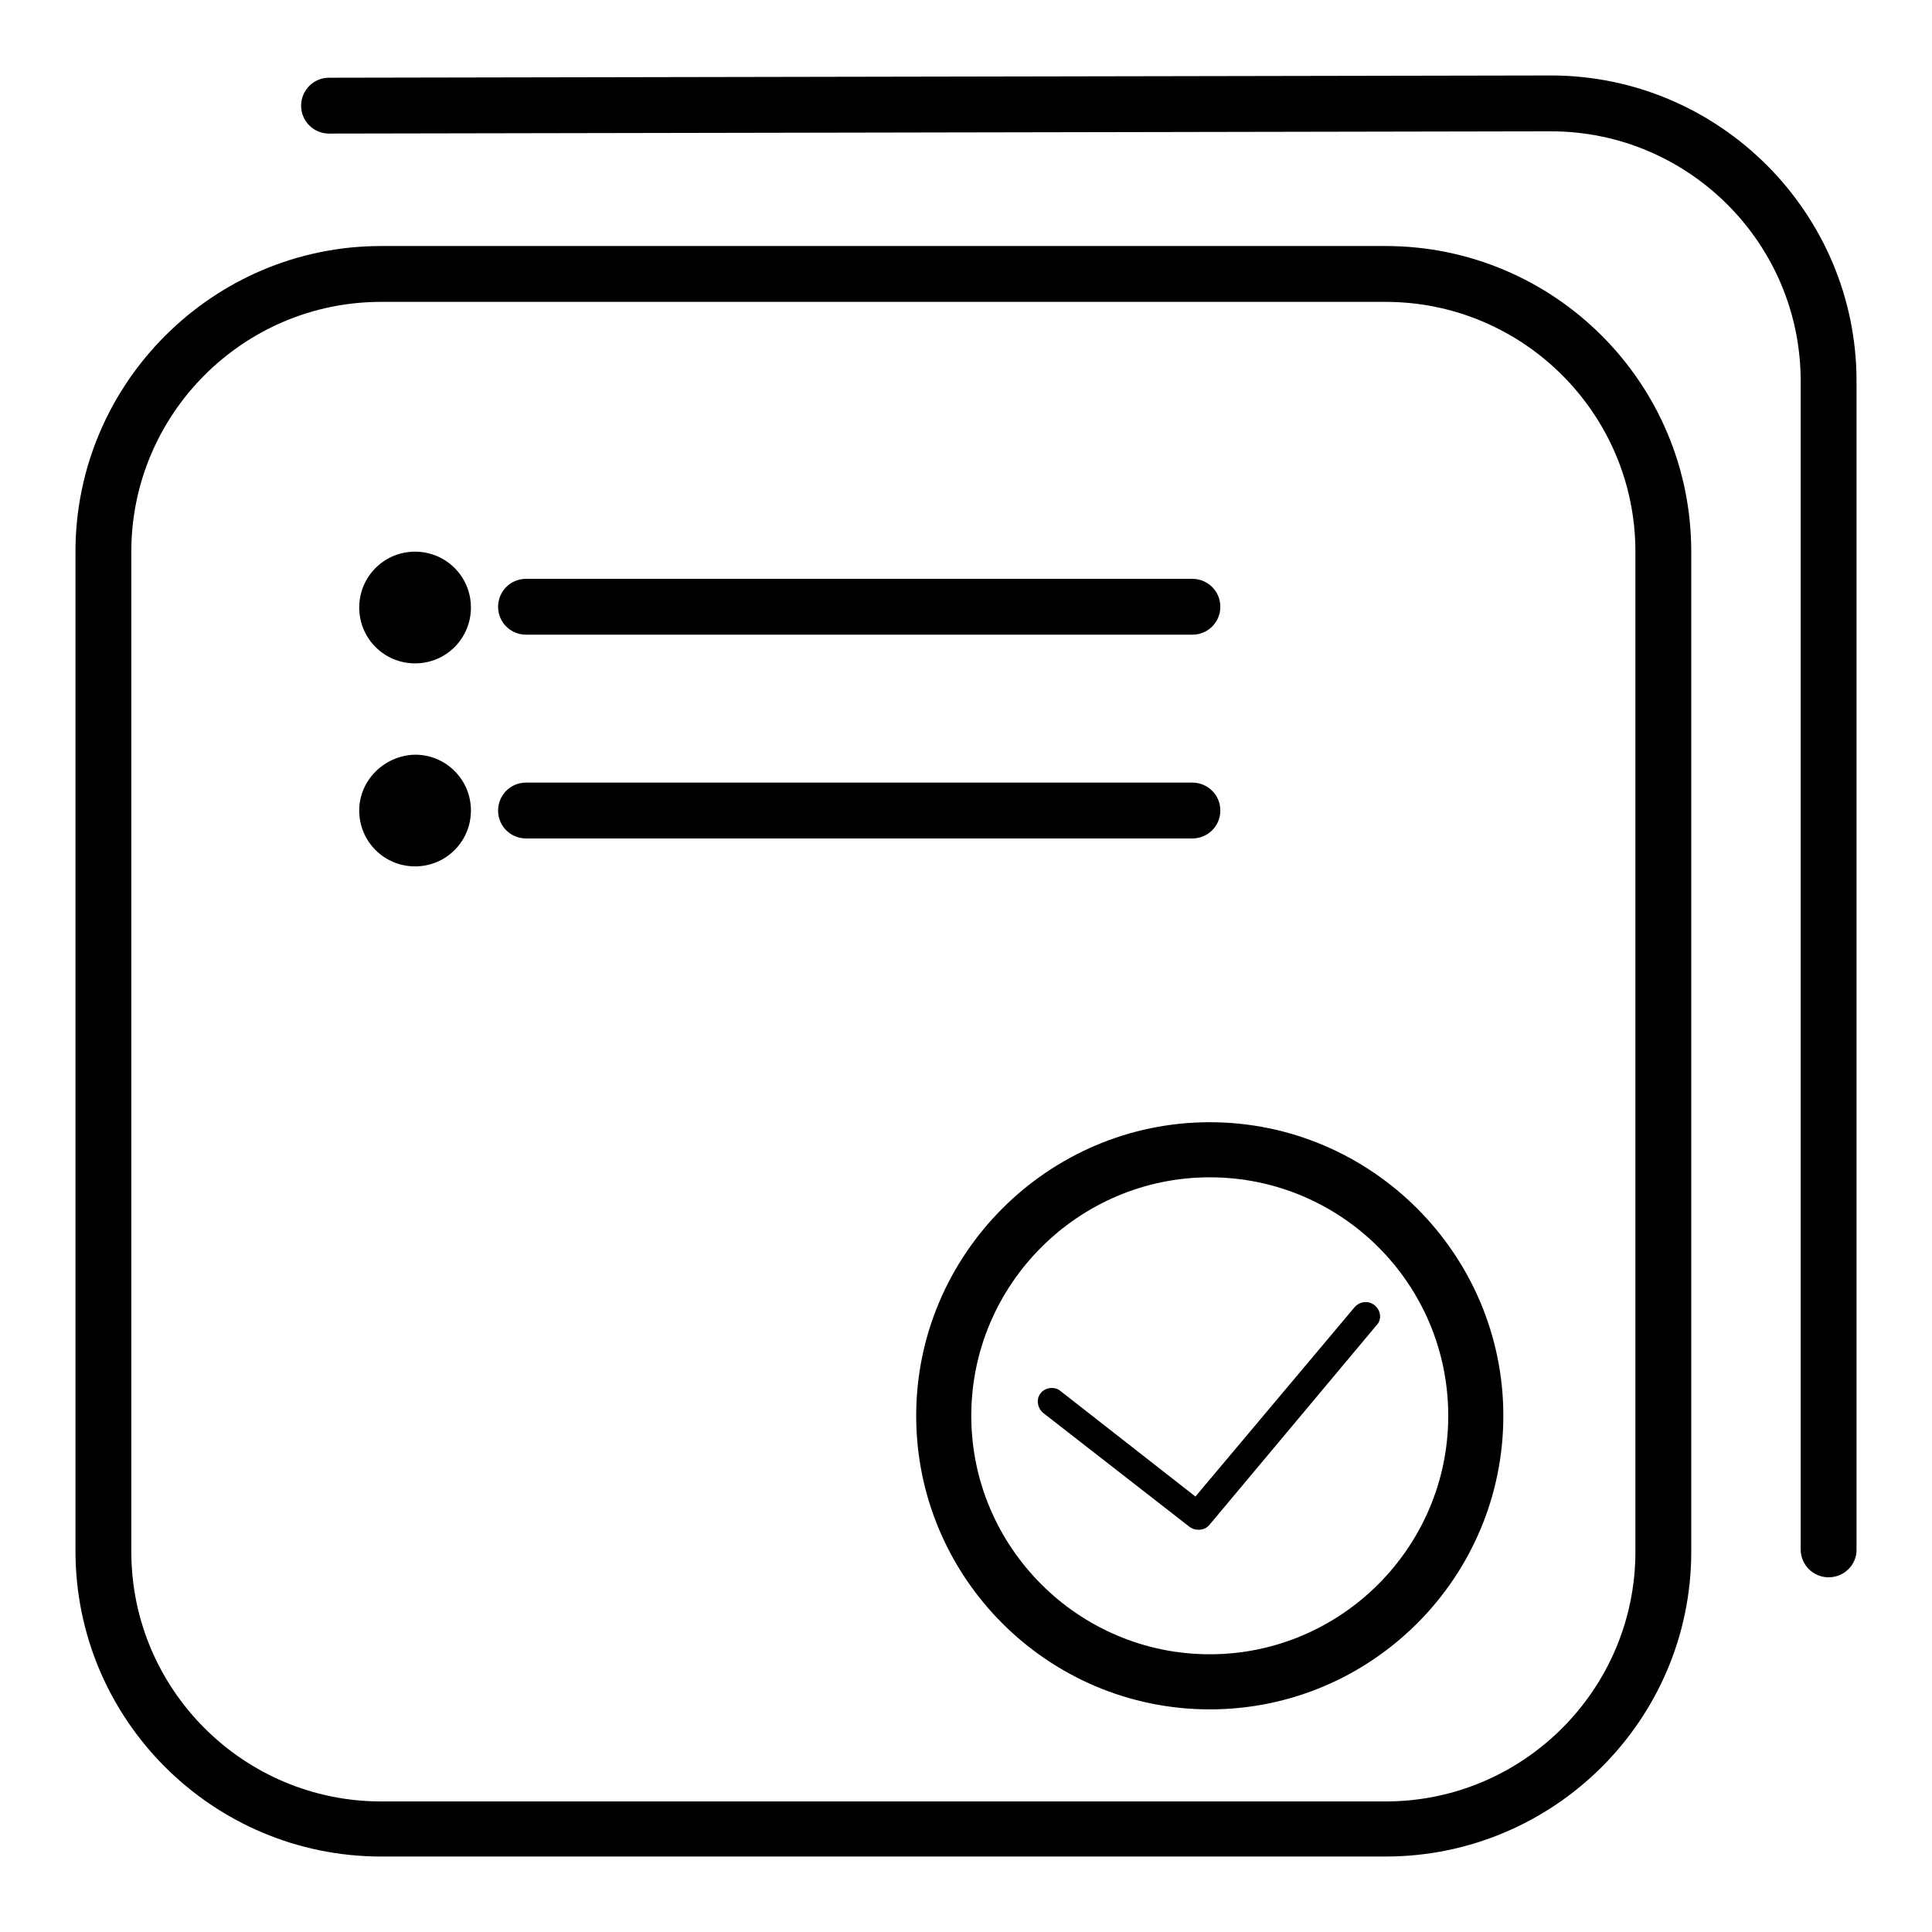 <?xml version="1.0" encoding="utf-8"?>
<!-- Svg Vector Icons : http://www.onlinewebfonts.com/icon -->
<!DOCTYPE svg PUBLIC "-//W3C//DTD SVG 1.1//EN" "http://www.w3.org/Graphics/SVG/1.1/DTD/svg11.dtd">
<svg version="1.1" xmlns="http://www.w3.org/2000/svg" xmlns:xlink="http://www.w3.org/1999/xlink" x="0px" y="0px" viewBox="0 0 256 256" enable-background="new 0 0 256 256" xml:space="preserve">
<g><g><path fill="#000000" d="M158.8,202.7c-0.4,0-0.8-0.1-1.2-0.4l-19.4-15.1c-0.8-0.7-0.9-1.9-0.3-2.6c0.6-0.8,1.9-0.9,2.6-0.3l17.9,14l21.1-25.1c0.7-0.8,1.9-0.9,2.7-0.2s0.9,1.9,0.2,2.6L160.3,202C159.9,202.5,159.4,202.7,158.8,202.7z"/><path fill="#000000" d="M160.3,226.5c-21.5,0-38.9-17.5-38.9-38.9s17.5-38.9,38.9-38.9s38.9,17.5,38.9,38.9S181.8,226.5,160.3,226.5z M160.3,156c-17.4,0-31.6,14.2-31.6,31.6s14.2,31.6,31.6,31.6c17.4,0,31.6-14.2,31.6-31.6C191.9,170.1,177.7,156,160.3,156z"/><path fill="#000000" d="M47.6,80.5c0,4.1,3.3,7.4,7.4,7.4c4.1,0,7.4-3.3,7.4-7.4s-3.3-7.4-7.4-7.4C50.9,73.1,47.6,76.4,47.6,80.5z"/><path fill="#000000" d="M158,84.1H69.7c-2,0-3.7-1.6-3.7-3.7c0-2,1.6-3.7,3.7-3.7H158c2,0,3.7,1.6,3.7,3.7C161.7,82.5,160,84.1,158,84.1z"/><path fill="#000000" d="M47.6,107.4c0,4.1,3.3,7.4,7.4,7.4c4.1,0,7.4-3.3,7.4-7.4c0-4.1-3.3-7.4-7.4-7.4C50.9,100.1,47.6,103.4,47.6,107.4z"/><path fill="#000000" d="M158,111.1H69.7c-2,0-3.7-1.6-3.7-3.7c0-2,1.6-3.7,3.7-3.7H158c2,0,3.7,1.6,3.7,3.7C161.7,109.5,160,111.1,158,111.1z"/><path fill="#000000" d="M183.6,246H50.5C28.2,246,10,227.9,10,205.5V73.1c0-22.3,18.2-40.5,40.5-40.5h133.1c22.3,0,40.5,18.1,40.5,40.5v132.5C224.1,227.9,205.9,246,183.6,246z M50.5,40c-18.3,0-33.1,14.9-33.1,33.1v132.5c0,18.3,14.9,33.1,33.1,33.1h133.1c18.3,0,33.1-14.9,33.1-33.1V73.1c0-18.3-14.9-33.1-33.1-33.1H50.5z"/><path fill="#000000" d="M242.3,209c-2,0-3.7-1.6-3.7-3.7V50.5c0-18.3-14.9-33.1-33.1-33.1L43.6,17.7c-2,0-3.7-1.6-3.7-3.7c0-2,1.6-3.7,3.7-3.7L205.5,10c22.3,0,40.5,18.2,40.5,40.5v154.9C246,207.3,244.4,209,242.3,209z"/></g></g>
</svg>